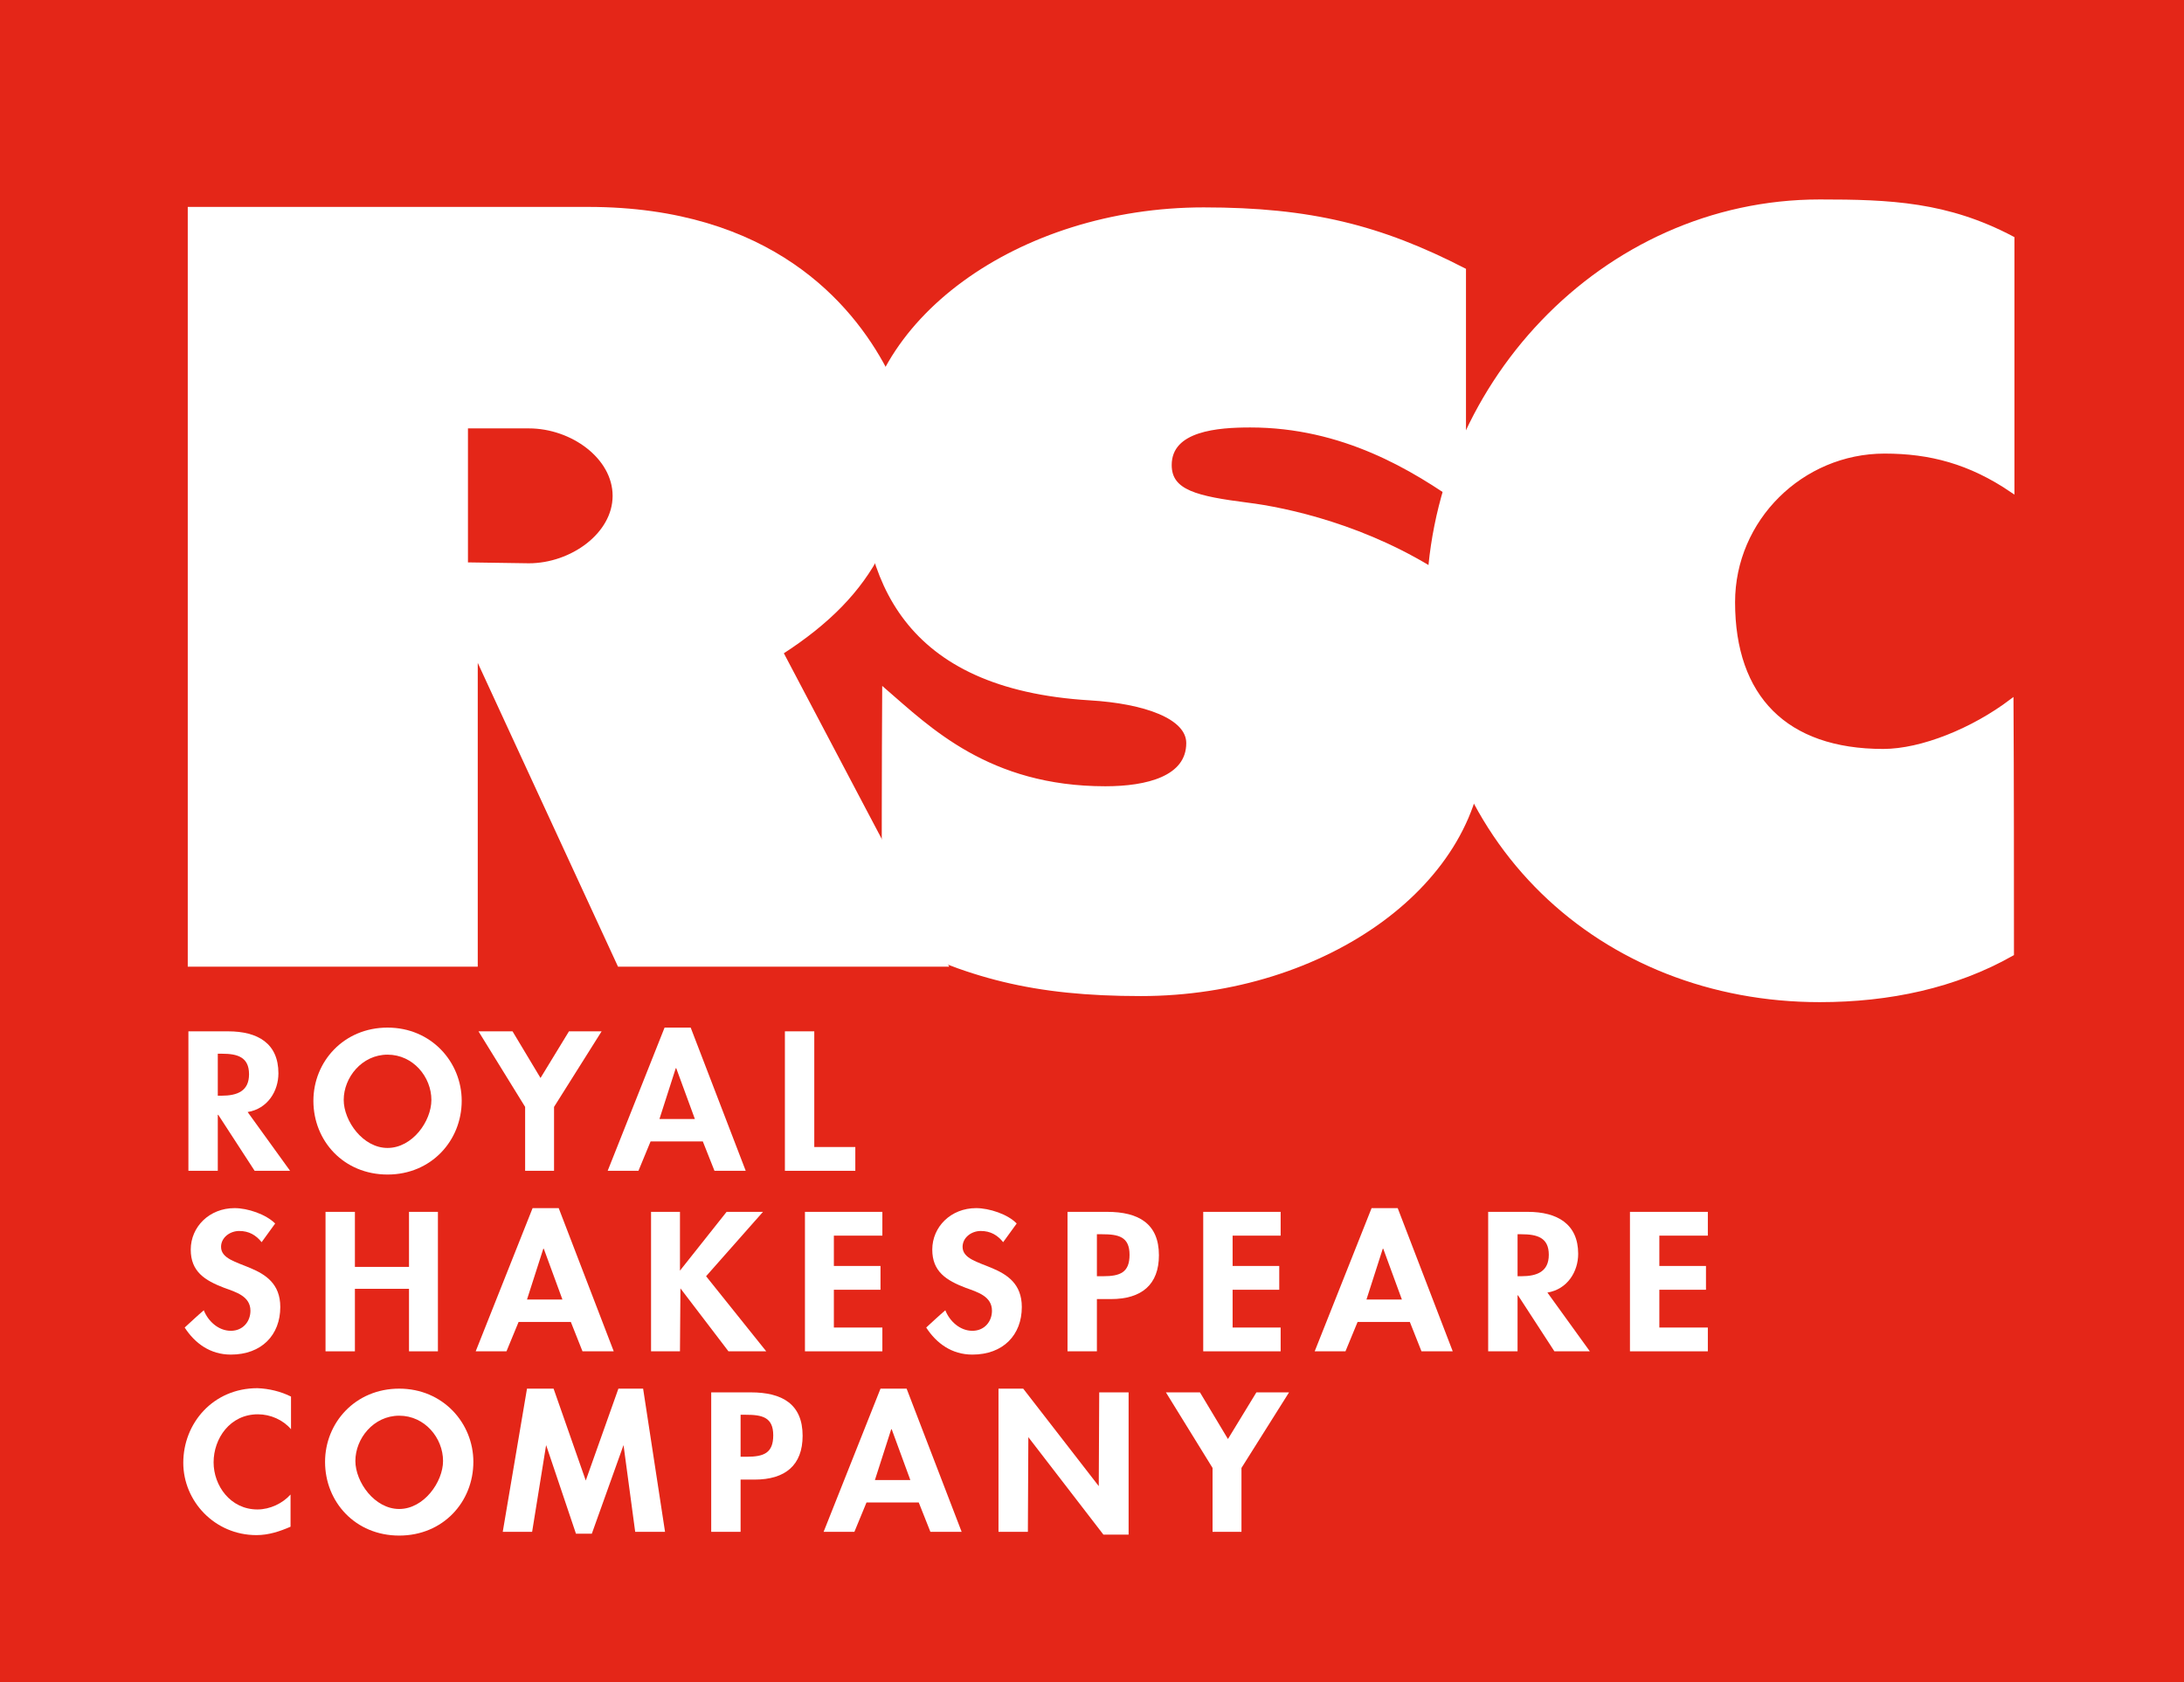 <?xml version="1.0" encoding="UTF-8"?>
<svg xmlns="http://www.w3.org/2000/svg" xmlns:xlink="http://www.w3.org/1999/xlink" version="1.1" id="Layer_1" x="0px" y="0px" viewBox="0 0 468.3 360.6" width="360.37" height="277.492" xml:space="preserve">

<rect x="0" y="0" fill="#E42618" width="468.3" height="360.6"></rect>

<path fill="#FFFFFF" d="M431.5,51.1l0,54.1c-9.1-6.2-17.7-8.4-27.4-8.4c-17.8,0-32.5,14.5-32.5,32.3c0,20.4,11.3,31.9,32.2,31.9   c8.3,0,19.3-4.5,27.5-10.7c0.1,16.2,0.1,37.9,0.1,54.2c-12.2,6.9-26.3,9.9-41.2,9.9c-46.5,0-83.9-33.7-83.9-84.5   c0-46.7,37.4-86.7,83.9-86.7C405.3,43.2,417.5,43.7,431.5,51.1"></path>

<path fill="none" stroke="#FFFFFF" stroke-width="0.881" stroke-miterlimit="3.864" d="M431.5,51.1l0,54.1   c-9.1-6.2-17.7-8.4-27.4-8.4c-17.8,0-32.5,14.5-32.5,32.3c0,20.4,11.3,31.9,32.2,31.9c8.3,0,19.3-4.5,27.5-10.7   c0.1,16.2,0.1,37.9,0.1,54.2c-12.2,6.9-26.3,9.9-41.2,9.9c-46.5,0-83.9-33.7-83.9-84.5c0-46.7,37.4-86.7,83.9-86.7   C405.3,43.2,417.5,43.7,431.5,51.1z"></path>

<path fill="#FFFFFF" d="M317.8,159.2c0,29.8-33.6,53.9-73.2,53.9c-22.9,0-37.3-3.8-55.1-13c0-15.6,0-36.5,0.1-52.1   c9.5,8.2,22.3,21,47.4,21c9,0,17.8-2.2,17.8-9.7c0-5.6-9.3-8.9-21.1-9.6C193.8,147.3,185,124,185,98.8c0-29.8,33.6-53.9,73.1-53.9   c22.9,0,37.9,3.8,55.8,13c0,15.1,0,35.1,0,50.2c-10.9-7.8-26-16.9-45.8-16.9c-6.9,0-17.3,0.7-17.3,8.5c0,5.8,5.8,7.1,16.7,8.5   c8.1,1,25.7,4.7,41.9,15.4C309.4,123.6,317.8,130.2,317.8,159.2"></path>

<path fill="none" stroke="#FFFFFF" stroke-width="0.881" stroke-miterlimit="3.864" d="M317.8,159.2c0,29.8-33.6,53.9-73.2,53.9   c-22.9,0-37.3-3.8-55.1-13c0-15.6,0-36.5,0.1-52.1c9.5,8.2,22.3,21,47.4,21c9,0,17.8-2.2,17.8-9.7c0-5.6-9.3-8.9-21.1-9.6   C193.8,147.3,185,124,185,98.8c0-29.8,33.6-53.9,73.1-53.9c22.9,0,37.9,3.8,55.8,13c0,15.1,0,35.1,0,50.2   c-10.9-7.8-26-16.9-45.8-16.9c-6.9,0-17.3,0.7-17.3,8.5c0,5.8,5.8,7.1,16.7,8.5c8.1,1,25.7,4.7,41.9,15.4   C309.4,123.6,317.8,130.2,317.8,159.2z"></path>

<path fill="#FFFFFF" d="M59,262.3l-2.9,4c-1.2-1.5-2.7-2.4-4.8-2.4c-2,0-3.9,1.4-3.9,3.4c0,5,12.7,2.9,12.7,12.9   c0,6-4,10.2-10.6,10.2c-4.4,0-7.7-2.4-9.9-5.8c1.2-1.1,2.8-2.6,4.1-3.7c0.9,2.3,3.1,4.4,5.8,4.4c2.6,0,4.2-2,4.2-4.3   c0-3.1-3.1-4-5.6-4.9c-4.2-1.6-7.2-3.5-7.2-8.2c0-4.9,4-8.9,9.4-8.9C53.1,259,57,260.3,59,262.3"></path>

<polygon fill="#FFFFFF" points="76.1,271.6 87.7,271.6 87.7,259.8 93.9,259.8 93.9,289.7 87.7,289.7 87.7,276.3 76.1,276.3    76.1,289.7 69.8,289.7 69.8,259.8 76.1,259.8 "></polygon>

<path fill="#FFFFFF" d="M120.6,278.6l-4-10.9h-0.1l-3.5,10.9H120.6z M122.4,283.4h-11.2l-2.6,6.3h-6.6l12.2-30.7h5.6l11.8,30.7h-6.7   L122.4,283.4z"></path>

<polygon fill="#FFFFFF" points="145.8,272.4 155.8,259.8 163.6,259.8 151.4,273.6 164.3,289.7 156.2,289.7 145.9,276.2 145.8,289.7    139.6,289.7 139.6,259.8 145.8,259.8 "></polygon>

<polygon fill="#FFFFFF" points="136.2,328.4 133.7,309.8 126.9,328.8 123.5,328.8 117.1,309.8 114.1,328.4 107.8,328.4 113,297.7    118.7,297.7 125.6,317.4 132.6,297.7 137.9,297.7 142.6,328.4 "></polygon>

<polygon fill="#FFFFFF" points="214.1,328.4 214.1,297.7 219.4,297.7 235.6,318.6 235.7,298.5 242,298.5 242,329 236.6,329    220.5,308.1 220.4,328.4 "></polygon>

<path fill="#FFFFFF" d="M62.4,299.4v7c-1.7-2-4.4-3.2-7.1-3.2c-6,0-9.5,5.2-9.5,10.3c0,5,3.6,10.1,9.4,10.1c2.7,0,5.4-1.3,7.1-3.2   v6.9c-2.3,1-4.7,1.8-7.3,1.8c-9,0-15.7-7.3-15.7-15.5c0-8.5,6.4-16,15.9-16C57.7,297.7,60.2,298.3,62.4,299.4"></path>

<path fill="#FFFFFF" d="M85.6,303.5c-5.5,0-9.4,4.9-9.4,9.7c0,4.5,4.1,10.3,9.4,10.3c5.3,0,9.4-5.8,9.4-10.3   C95,308.3,91.1,303.5,85.6,303.5 M85.6,329.2c-9.4,0-15.9-7.2-15.9-15.8c0-8.4,6.5-15.7,15.9-15.7c9.4,0,15.9,7.4,15.9,15.7   C101.5,322,95,329.2,85.6,329.2"></path>

<path fill="#FFFFFF" d="M158.8,303.3v9h1.3c3.7,0,5.7-0.8,5.7-4.6c0-3.9-2.4-4.4-5.9-4.4H158.8z M158.8,317.2v11.2h-6.3v-29.9h8.5   c6.7,0,11.1,2.5,11.1,9.3c0,6.3-3.7,9.4-10.3,9.4H158.8z"></path>

<path fill="#FFFFFF" d="M195.2,317.3l-4-10.9h-0.1l-3.5,10.9H195.2z M197,322.1h-11.2l-2.6,6.3h-6.6l12.2-30.7h5.6l11.8,30.7h-6.7   L197,322.1z"></path>

<polygon fill="#FFFFFF" points="260,314.7 250,298.5 257.3,298.5 263.3,308.5 269.4,298.5 276.4,298.5 266.2,314.7 266.2,328.4    260,328.4 "></polygon>

<path fill="#FFFFFF" d="M46.7,225.9v9h0.8c3.4,0,5.9-1,5.9-4.6c0-3.7-2.5-4.4-5.8-4.4H46.7z M53.1,238.4l9.1,12.6h-7.6l-7.8-12h-0.1   v12h-6.3v-29.9h8.5c6.4,0,10.8,2.6,10.8,9C59.7,233.9,57.4,237.7,53.1,238.4"></path>

<path fill="#FFFFFF" d="M83.1,226.1c-5.5,0-9.4,4.9-9.4,9.7c0,4.5,4.1,10.3,9.4,10.3c5.3,0,9.4-5.7,9.4-10.3   C92.5,230.9,88.6,226.1,83.1,226.1 M83.1,251.8c-9.4,0-15.9-7.2-15.9-15.8c0-8.4,6.5-15.7,15.9-15.7c9.4,0,15.9,7.4,15.9,15.7   C99,244.5,92.5,251.8,83.1,251.8"></path>

<polygon fill="#FFFFFF" points="112.6,237.3 102.6,221.1 109.9,221.1 115.9,231.1 122,221.1 129,221.1 118.8,237.3 118.8,251    112.6,251 "></polygon>

<path fill="#FFFFFF" d="M149,239.9l-4-10.9h-0.1l-3.5,10.9H149z M150.7,244.7h-11.2l-2.6,6.3h-6.6l12.2-30.7h5.6l11.8,30.7h-6.7   L150.7,244.7z"></path>

<polygon fill="#FFFFFF" points="174.6,221.1 174.6,245.9 183.4,245.9 183.4,251 168.3,251 168.3,221.1 "></polygon>

<path fill="#FFFFFF" d="M99.9,121l13.5,0.2c9.2,0,18.4-6.6,18.4-14.9s-9.1-14.9-18.4-14.9H99.9V121z M188.5,118.3   c-4.2,8.2-10.9,15.1-21,21.6c10.6,20.1,24.7,46.9,35.3,66.9h-70l-23.6-51.1l-7.2-15.6v66.7H40.7v-162h85.4c39,0,56.3,20.6,63.6,34.4   C189.4,91,191.4,107,188.5,118.3"></path>

<path fill="none" stroke="#FFFFFF" stroke-width="0.881" stroke-miterlimit="3.864" d="M99.9,121l13.5,0.2   c9.2,0,18.4-6.6,18.4-14.9s-9.1-14.9-18.4-14.9H99.9V121z M188.5,118.3c-4.2,8.2-10.9,15.1-21,21.6c10.6,20.1,24.7,46.9,35.3,66.9   h-70l-23.6-51.1l-7.2-15.6v66.7H40.7v-162h85.4c39,0,56.3,20.6,63.6,34.4C189.4,91,191.4,107,188.5,118.3z"></path>

<polygon fill="#FFFFFF" points="189.2,264.9 178.8,264.9 178.8,271.4 188.8,271.4 188.8,276.5 178.8,276.5 178.8,284.6 189.2,284.6    189.2,289.7 172.6,289.7 172.6,259.8 189.2,259.8 "></polygon>

<path fill="#FFFFFF" d="M218,262.3l-2.9,4c-1.2-1.5-2.7-2.4-4.8-2.4c-2,0-3.9,1.4-3.9,3.4c0,5,12.7,2.9,12.7,12.9   c0,6-4,10.2-10.6,10.2c-4.4,0-7.7-2.4-9.9-5.8c1.2-1.1,2.8-2.6,4.1-3.7c0.9,2.3,3.1,4.4,5.8,4.4c2.6,0,4.2-2,4.2-4.3   c0-3.1-3.1-4-5.6-4.9c-4.2-1.6-7.2-3.5-7.2-8.2c0-4.9,4-8.9,9.4-8.9C212.1,259,216.1,260.3,218,262.3"></path>

<path fill="#FFFFFF" d="M235.2,264.6v9h1.3c3.7,0,5.7-0.8,5.7-4.6c0-3.9-2.4-4.4-5.9-4.4H235.2z M235.2,278.5v11.2h-6.3v-29.9h8.5   c6.7,0,11.1,2.5,11.1,9.3c0,6.3-3.7,9.4-10.3,9.4H235.2z"></path>

<polygon fill="#FFFFFF" points="274.6,264.9 264.3,264.9 264.3,271.4 274.3,271.4 274.3,276.5 264.3,276.5 264.3,284.6 274.6,284.6    274.6,289.7 258,289.7 258,259.8 274.6,259.8 "></polygon>

<path fill="#FFFFFF" d="M300.6,278.6l-4-10.9h-0.1l-3.5,10.9H300.6z M302.3,283.4h-11.2l-2.6,6.3h-6.6l12.2-30.7h5.6l11.8,30.7h-6.7   L302.3,283.4z"></path>

<path fill="#FFFFFF" d="M325.4,264.6v9h0.8c3.4,0,5.9-1,5.9-4.6c0-3.7-2.5-4.4-5.9-4.4H325.4z M331.8,277.1l9.1,12.6h-7.6l-7.8-12   h-0.1v12h-6.3v-29.9h8.5c6.3,0,10.8,2.6,10.8,9C338.4,272.6,336.1,276.4,331.8,277.1"></path>

<polygon fill="#FFFFFF" points="366.2,264.9 355.8,264.9 355.8,271.4 365.8,271.4 365.8,276.5 355.8,276.5 355.8,284.6 366.2,284.6    366.2,289.7 349.5,289.7 349.5,259.8 366.2,259.8 "></polygon>

</svg>
